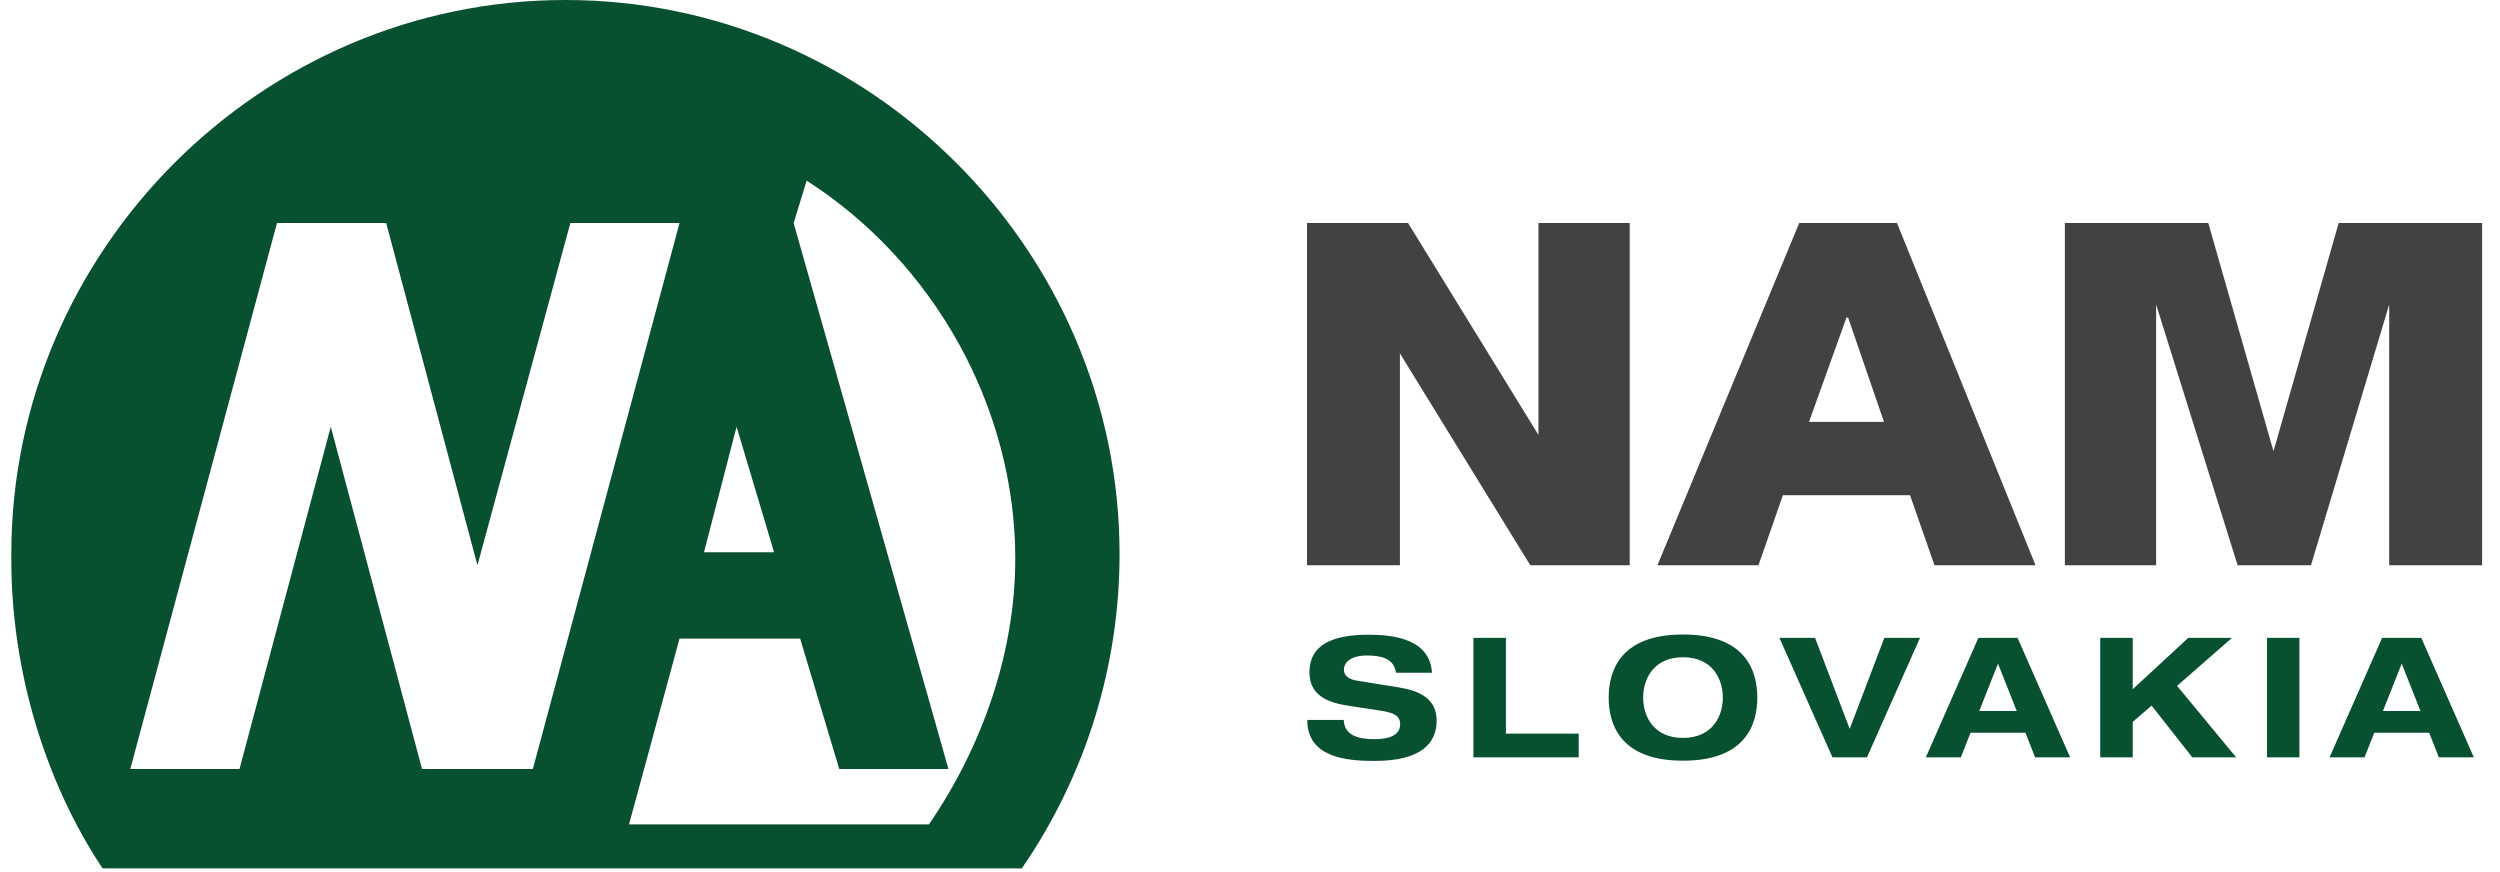 <?xml version="1.0" encoding="UTF-8" standalone="no"?><!DOCTYPE svg PUBLIC "-//W3C//DTD SVG 1.1//EN" "http://www.w3.org/Graphics/SVG/1.1/DTD/svg11.dtd"><svg width="100%" height="100%" viewBox="0 0 152 53" version="1.1" xmlns="http://www.w3.org/2000/svg" xmlns:xlink="http://www.w3.org/1999/xlink" xml:space="preserve" xmlns:serif="http://www.serif.com/" style="fill-rule:evenodd;clip-rule:evenodd;stroke-linejoin:round;stroke-miterlimit:2;"><g><path d="M87.064,40.902l-2.188,0c-0.133,-0.946 -1.028,-1.048 -1.822,-1.048c-0.814,0 -1.343,0.366 -1.343,0.855c-0,0.397 0.315,0.6 0.834,0.682l2.473,0.397c1.323,0.213 2.33,0.702 2.33,2.035c0,1.343 -0.915,2.442 -3.775,2.442c-1.761,0 -4.091,-0.224 -4.091,-2.493l2.218,0c0.031,1.008 1.018,1.17 1.873,1.17c0.936,0 1.557,-0.264 1.557,-0.905c-0,-0.56 -0.448,-0.713 -1.231,-0.835l-1.802,-0.275c-1.262,-0.183 -2.483,-0.57 -2.483,-2.055c0,-1.629 1.323,-2.28 3.603,-2.28c1.496,0 3.714,0.244 3.847,2.31Zm2.521,5.145l-0,-7.266l1.974,-0l0,5.821l4.427,-0l0,1.445l-6.401,-0Zm8.223,-3.633c-0,-1.516 0.61,-3.837 4.518,-3.837c3.908,0 4.519,2.321 4.519,3.837c-0,1.516 -0.611,3.836 -4.519,3.836c-3.908,0 -4.518,-2.32 -4.518,-3.836Zm2.096,-0c0,1.129 0.631,2.452 2.422,2.452c1.791,0 2.422,-1.323 2.422,-2.452c0,-1.13 -0.631,-2.453 -2.422,-2.453c-1.791,0 -2.422,1.323 -2.422,2.453Zm11.51,3.633l-3.226,-7.266l2.168,-0l2.106,5.536l2.107,-5.536l2.167,-0l-3.226,7.266l-2.096,-0Zm12.323,-0l-0.59,-1.496l-3.338,-0l-0.59,1.496l-2.127,-0l3.195,-7.266l2.381,-0l3.196,7.266l-2.127,-0Zm-1.119,-2.819l-1.14,-2.88l-1.14,2.88l2.28,-0Zm7.052,-1.323l3.378,-3.124l2.657,-0l-3.338,2.92l3.592,4.346l-2.666,-0l-2.473,-3.145l-1.15,0.987l-0,2.158l-1.975,-0l0,-7.266l1.975,-0l-0,3.124Zm8.162,4.142l-0,-7.266l1.974,-0l-0,7.266l-1.974,-0Zm10.451,-0l-0.59,-1.496l-3.338,-0l-0.591,1.496l-2.126,-0l3.195,-7.266l2.381,-0l3.196,7.266l-2.127,-0Zm-1.12,-2.819l-1.139,-2.88l-1.14,2.88l2.279,-0Z" style="fill:#075030;"/></g><path d="M93.537,26.442l-7.927,-12.882l-6.144,-0l0,20.809l5.649,0l-0,-12.882l7.927,12.882l6.044,0l0,-20.809l-5.549,-0l0,12.882Zm18.828,-7.135l2.18,6.342l-4.558,-0l2.279,-6.342l0.099,0Zm-2.973,-5.747l-8.621,20.809l6.144,0l1.486,-4.261l7.729,0l1.487,4.261l6.143,0l-8.423,-20.809l-5.945,-0Zm32.799,-0l-3.963,13.873l-3.964,-13.873l-8.72,-0l-0,20.809l5.549,0l-0,-15.855l4.955,15.855l4.459,0l4.756,-15.855l0,15.855l5.648,0l0,-20.809l-8.72,-0Z" style="fill:#424241;fill-rule:nonzero;"/><path d="M0.689,34.072c-0,6.54 1.982,13.377 5.549,18.728l55.887,-0c3.871,-5.62 5.944,-12.285 5.944,-19.109c-0,-18.482 -15.209,-33.691 -33.691,-33.691c-18.483,-0 -33.691,15.209 -33.691,33.691c-0,0.127 0,0.254 0.002,0.381Zm56.977,12.683l-9.413,-33.195l0.792,-2.577c7.729,4.955 12.684,13.774 12.684,22.99c0,5.648 -1.982,11.395 -5.252,16.152l-18.233,-0l3.072,-11.297l7.333,0l2.378,7.927l6.639,0Zm-40.825,-33.195l6.639,-0l5.549,20.809l5.648,-20.809l6.639,-0l-8.918,33.195l-6.738,0l-5.549,-20.809l-5.549,20.809l-6.64,0l8.919,-33.195Zm27.943,12.386l2.279,7.63l-4.26,0l1.981,-7.63Z" style="fill:#075030;fill-rule:nonzero;"/></svg>